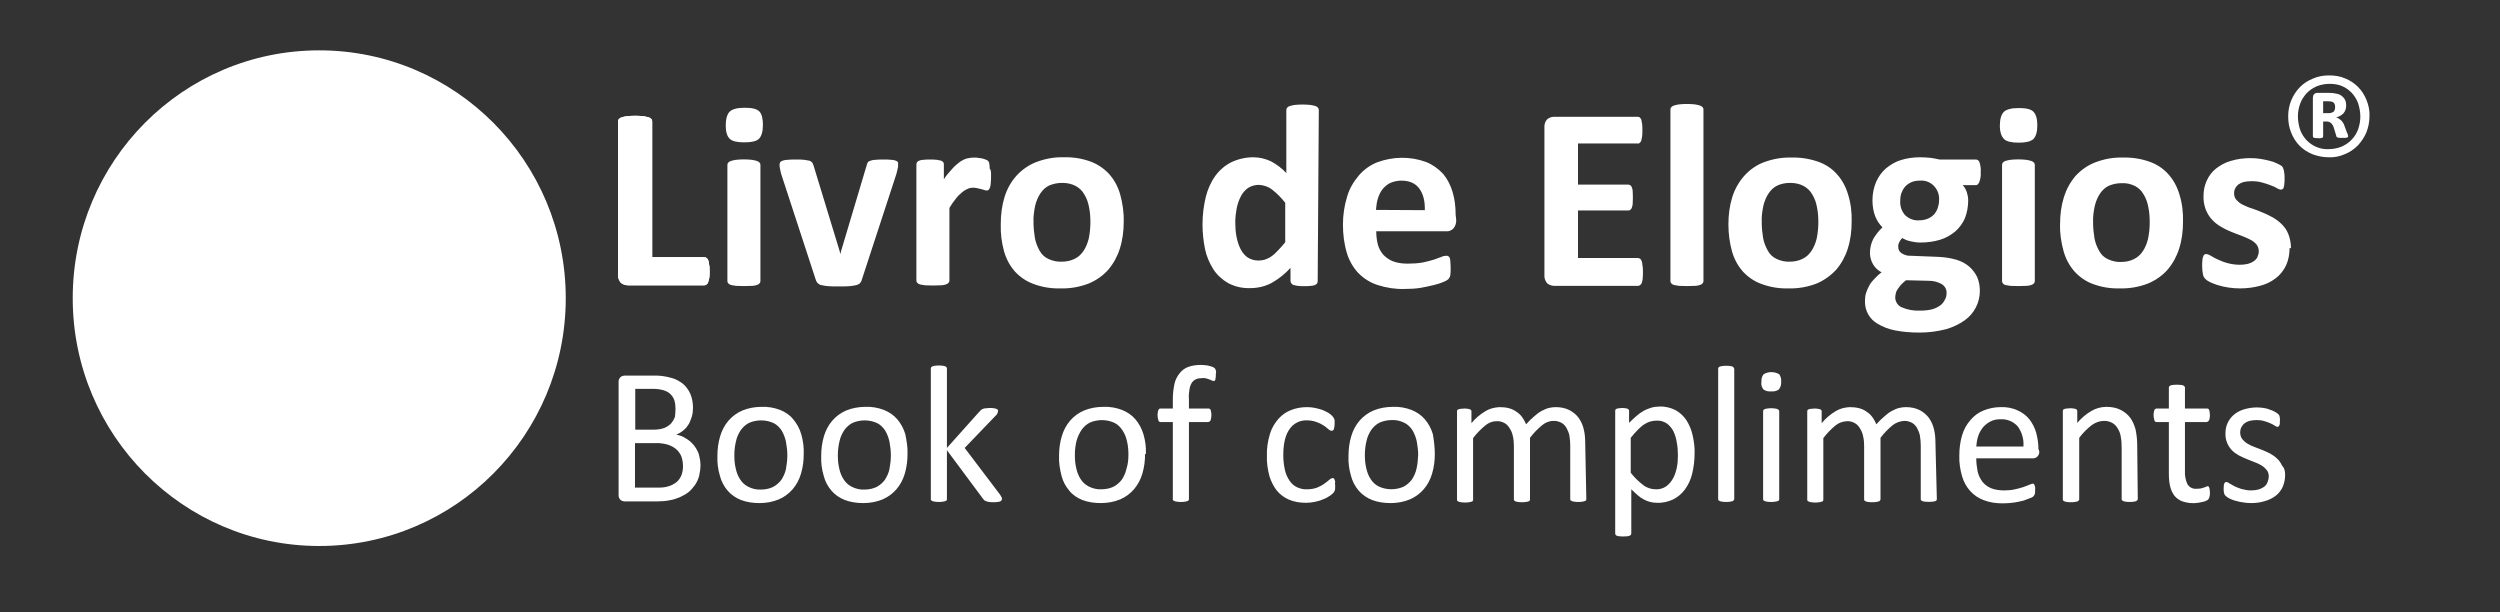 <svg width="147" height="36" viewBox="0 0 147 36" fill="none" xmlns="http://www.w3.org/2000/svg">
<rect x="0" y="0" width="147" height="36" fill="#333333" stroke="none"/>
<path fill-rule="evenodd" clip-rule="evenodd" d="M18.771 2.961C26.773 2.961 33.266 9.486 33.266 17.533C33.266 25.58 26.773 32.104 18.771 32.104C10.77 32.104 4.276 25.58 4.276 17.533C4.276 9.486 10.753 2.961 18.771 2.961Z" fill="white"/>
<path d="M41.188 27.347C41.188 27.562 41.156 27.778 41.107 27.993C41.058 28.175 40.976 28.357 40.862 28.522C40.748 28.671 40.633 28.82 40.487 28.936C40.34 29.052 40.16 29.151 39.981 29.233C39.785 29.316 39.589 29.382 39.377 29.415C39.132 29.465 38.887 29.482 38.643 29.482H36.733C36.652 29.482 36.554 29.448 36.489 29.399C36.407 29.316 36.358 29.2 36.374 29.084V22.483C36.358 22.368 36.407 22.252 36.489 22.169C36.554 22.119 36.652 22.086 36.733 22.086H38.398C38.757 22.07 39.116 22.119 39.475 22.219C39.736 22.285 39.964 22.417 40.177 22.583C40.356 22.748 40.503 22.947 40.601 23.178C40.699 23.427 40.748 23.691 40.748 23.972C40.748 24.138 40.731 24.32 40.682 24.485C40.633 24.634 40.584 24.783 40.503 24.932C40.421 25.064 40.323 25.197 40.193 25.296C40.062 25.412 39.916 25.494 39.769 25.561C39.964 25.594 40.16 25.66 40.323 25.776C40.503 25.875 40.65 26.007 40.78 26.156C40.911 26.322 41.025 26.504 41.09 26.702C41.139 26.884 41.188 27.116 41.188 27.347ZM39.72 24.039C39.72 23.873 39.703 23.708 39.654 23.542C39.605 23.393 39.524 23.278 39.426 23.178C39.312 23.062 39.165 22.996 39.018 22.947C38.806 22.881 38.577 22.864 38.349 22.864H37.353V25.263H38.463C38.675 25.263 38.871 25.23 39.067 25.164C39.214 25.097 39.344 25.015 39.459 24.899C39.556 24.783 39.638 24.651 39.687 24.502C39.703 24.353 39.72 24.188 39.72 24.039ZM40.16 27.414C40.16 27.215 40.128 27.017 40.062 26.834C39.997 26.669 39.883 26.52 39.752 26.404C39.605 26.289 39.426 26.189 39.246 26.14C39.002 26.073 38.741 26.04 38.496 26.057H37.337V28.671H38.741C38.936 28.671 39.132 28.654 39.328 28.588C39.491 28.539 39.638 28.456 39.769 28.357C39.899 28.257 39.997 28.108 40.062 27.959C40.128 27.794 40.16 27.612 40.16 27.414ZM47.259 26.702C47.259 27.099 47.21 27.48 47.096 27.86C46.998 28.191 46.834 28.506 46.606 28.77C46.377 29.035 46.1 29.233 45.79 29.366C45.431 29.515 45.039 29.581 44.664 29.581C44.289 29.581 43.913 29.531 43.571 29.399C43.277 29.283 43 29.101 42.788 28.853C42.575 28.605 42.412 28.307 42.331 27.976C42.216 27.596 42.167 27.198 42.184 26.802C42.184 26.404 42.233 26.024 42.347 25.643C42.445 25.312 42.608 24.998 42.837 24.733C43.065 24.469 43.342 24.27 43.652 24.138C44.011 23.989 44.403 23.923 44.778 23.923C45.154 23.906 45.529 23.972 45.872 24.105C46.165 24.221 46.443 24.403 46.639 24.651C46.851 24.899 47.014 25.197 47.112 25.528C47.226 25.925 47.275 26.305 47.259 26.702ZM46.296 26.768C46.296 26.504 46.263 26.239 46.214 25.974C46.165 25.743 46.084 25.528 45.97 25.329C45.855 25.147 45.692 24.982 45.496 24.882C45.039 24.667 44.501 24.667 44.044 24.866C43.848 24.965 43.685 25.114 43.554 25.296C43.424 25.494 43.326 25.709 43.277 25.941C43.212 26.206 43.179 26.487 43.179 26.752C43.179 27.017 43.196 27.281 43.261 27.546C43.31 27.778 43.391 27.993 43.522 28.191C43.636 28.373 43.799 28.522 43.995 28.621C44.224 28.737 44.485 28.803 44.746 28.787C44.99 28.787 45.235 28.737 45.447 28.638C45.643 28.539 45.806 28.39 45.937 28.224C46.068 28.026 46.165 27.811 46.214 27.579C46.263 27.314 46.296 27.033 46.296 26.768ZM53.362 26.702C53.362 27.099 53.313 27.48 53.199 27.86C53.101 28.191 52.938 28.506 52.709 28.77C52.481 29.035 52.203 29.233 51.893 29.366C51.534 29.515 51.142 29.581 50.767 29.581C50.392 29.581 50.017 29.531 49.674 29.399C49.38 29.283 49.103 29.101 48.891 28.853C48.678 28.605 48.515 28.307 48.434 27.976C48.319 27.596 48.27 27.198 48.287 26.802C48.287 26.404 48.336 26.024 48.45 25.643C48.548 25.312 48.711 24.998 48.94 24.733C49.168 24.469 49.445 24.27 49.755 24.138C50.114 23.989 50.506 23.923 50.881 23.923C51.257 23.906 51.632 23.972 51.975 24.105C52.268 24.221 52.546 24.403 52.758 24.651C52.97 24.899 53.133 25.197 53.231 25.528C53.313 25.925 53.378 26.305 53.362 26.702ZM52.383 26.768C52.383 26.504 52.35 26.239 52.301 25.974C52.252 25.743 52.17 25.528 52.056 25.329C51.942 25.147 51.779 24.982 51.583 24.882C51.126 24.667 50.588 24.667 50.131 24.866C49.935 24.965 49.772 25.114 49.641 25.296C49.511 25.494 49.413 25.709 49.364 25.941C49.298 26.206 49.266 26.487 49.266 26.752C49.266 27.017 49.282 27.281 49.347 27.546C49.396 27.778 49.478 27.993 49.609 28.191C49.723 28.373 49.886 28.522 50.082 28.621C50.31 28.737 50.571 28.803 50.832 28.787C51.077 28.787 51.322 28.737 51.534 28.638C51.73 28.539 51.893 28.39 52.024 28.224C52.154 28.026 52.252 27.811 52.301 27.579C52.35 27.314 52.383 27.033 52.383 26.768ZM58.91 29.333C58.91 29.366 58.91 29.382 58.894 29.415C58.877 29.448 58.845 29.465 58.812 29.482C58.763 29.498 58.714 29.515 58.665 29.515C58.584 29.531 58.502 29.531 58.42 29.531C58.322 29.531 58.241 29.531 58.176 29.515C58.127 29.515 58.061 29.498 58.013 29.482C57.98 29.465 57.931 29.448 57.898 29.432C57.866 29.399 57.849 29.382 57.817 29.349L55.679 26.471V29.333C55.679 29.366 55.679 29.382 55.663 29.415C55.646 29.432 55.614 29.465 55.581 29.465C55.532 29.482 55.483 29.498 55.434 29.498C55.353 29.515 55.287 29.515 55.206 29.515C55.124 29.515 55.059 29.515 54.977 29.498C54.928 29.498 54.879 29.482 54.83 29.465C54.798 29.448 54.782 29.432 54.749 29.415C54.733 29.399 54.733 29.366 54.733 29.333V21.689C54.733 21.656 54.733 21.64 54.749 21.607C54.765 21.573 54.798 21.557 54.83 21.54C54.879 21.524 54.928 21.507 54.977 21.507C55.059 21.491 55.124 21.491 55.206 21.491C55.287 21.491 55.353 21.491 55.434 21.507C55.483 21.507 55.532 21.524 55.581 21.54C55.614 21.557 55.63 21.573 55.663 21.607C55.679 21.623 55.679 21.656 55.679 21.689V26.338L57.588 24.204C57.621 24.171 57.654 24.138 57.686 24.105C57.719 24.072 57.768 24.055 57.8 24.039C57.849 24.022 57.915 24.006 57.964 24.006C58.029 24.006 58.11 23.989 58.192 23.989C58.274 23.989 58.371 23.989 58.437 24.006C58.486 24.006 58.535 24.022 58.584 24.039C58.616 24.055 58.649 24.072 58.665 24.088C58.681 24.105 58.698 24.138 58.681 24.171C58.681 24.221 58.665 24.27 58.649 24.303C58.616 24.369 58.584 24.419 58.518 24.469L56.723 26.338L58.779 29.052C58.812 29.101 58.861 29.167 58.877 29.217C58.91 29.25 58.926 29.3 58.91 29.333ZM67.33 26.702C67.33 27.099 67.281 27.48 67.167 27.86C67.069 28.191 66.906 28.506 66.677 28.77C66.449 29.035 66.172 29.233 65.862 29.366C65.503 29.515 65.111 29.581 64.736 29.581C64.36 29.581 63.985 29.531 63.642 29.399C63.349 29.283 63.071 29.101 62.875 28.853C62.663 28.605 62.5 28.307 62.418 27.976C62.321 27.596 62.255 27.198 62.272 26.802C62.272 26.404 62.321 26.024 62.435 25.643C62.533 25.312 62.696 24.998 62.924 24.733C63.153 24.469 63.43 24.27 63.74 24.138C64.099 23.989 64.491 23.923 64.882 23.923C65.258 23.906 65.633 23.972 65.976 24.105C66.27 24.221 66.547 24.403 66.759 24.651C66.971 24.899 67.134 25.197 67.232 25.528C67.347 25.908 67.395 26.289 67.379 26.686L67.33 26.702ZM66.351 26.752C66.351 26.487 66.335 26.222 66.27 25.958C66.221 25.726 66.139 25.511 66.008 25.312C65.894 25.131 65.731 24.965 65.535 24.866C65.078 24.651 64.54 24.651 64.083 24.849C63.887 24.948 63.724 25.097 63.593 25.279C63.463 25.478 63.365 25.693 63.3 25.925C63.234 26.189 63.202 26.471 63.202 26.735C63.202 27 63.218 27.265 63.283 27.529C63.332 27.761 63.414 27.976 63.544 28.175C63.659 28.357 63.822 28.506 64.018 28.605C64.246 28.721 64.507 28.787 64.768 28.77C65.013 28.77 65.258 28.721 65.47 28.621C65.666 28.522 65.829 28.373 65.96 28.208C66.09 28.009 66.188 27.794 66.237 27.562C66.319 27.314 66.351 27.033 66.351 26.752ZM71.491 22.053C71.491 22.119 71.491 22.169 71.475 22.235C71.475 22.268 71.459 22.302 71.459 22.334C71.459 22.351 71.442 22.368 71.426 22.384C71.41 22.401 71.394 22.401 71.377 22.401C71.345 22.401 71.312 22.384 71.279 22.384C71.247 22.368 71.198 22.351 71.132 22.318C71.067 22.302 71.002 22.268 70.937 22.252C70.855 22.235 70.757 22.219 70.675 22.235C70.545 22.235 70.431 22.252 70.317 22.302C70.219 22.351 70.137 22.417 70.072 22.517C70.007 22.632 69.957 22.765 69.941 22.897C69.909 23.079 69.892 23.278 69.909 23.459V24.022H71.051C71.084 24.022 71.1 24.022 71.132 24.039C71.149 24.055 71.181 24.072 71.181 24.105C71.198 24.138 71.214 24.188 71.214 24.237C71.23 24.303 71.23 24.353 71.23 24.419C71.23 24.518 71.214 24.618 71.181 24.717C71.165 24.767 71.1 24.8 71.051 24.816H69.909V29.333C69.909 29.366 69.909 29.382 69.892 29.415C69.876 29.432 69.843 29.465 69.811 29.465C69.762 29.482 69.713 29.498 69.664 29.498C69.582 29.515 69.517 29.515 69.435 29.515C69.354 29.515 69.288 29.515 69.207 29.498C69.158 29.498 69.109 29.482 69.06 29.465C69.027 29.448 69.011 29.432 68.978 29.415C68.962 29.399 68.946 29.366 68.962 29.333V24.816H68.244C68.179 24.816 68.13 24.783 68.114 24.717C68.081 24.618 68.065 24.518 68.065 24.419C68.065 24.353 68.065 24.303 68.081 24.237C68.081 24.188 68.097 24.154 68.114 24.105C68.13 24.072 68.146 24.055 68.162 24.039C68.195 24.022 68.211 24.022 68.244 24.022H68.962V23.493C68.962 23.178 68.995 22.864 69.06 22.566C69.109 22.334 69.223 22.119 69.37 21.938C69.501 21.772 69.68 21.64 69.876 21.573C70.104 21.491 70.349 21.458 70.61 21.458C70.741 21.458 70.871 21.474 71.002 21.491C71.1 21.507 71.198 21.54 71.296 21.573C71.345 21.59 71.394 21.623 71.426 21.656C71.459 21.689 71.475 21.706 71.475 21.739C71.491 21.789 71.508 21.822 71.508 21.871C71.491 21.938 71.491 21.987 71.491 22.053ZM78.508 28.539C78.508 28.605 78.508 28.654 78.508 28.704C78.508 28.754 78.492 28.787 78.492 28.82C78.476 28.853 78.476 28.869 78.459 28.903C78.427 28.952 78.41 28.985 78.361 29.018C78.296 29.084 78.215 29.151 78.117 29.2C78.002 29.283 77.872 29.333 77.741 29.382C77.594 29.448 77.431 29.482 77.284 29.515C77.121 29.548 76.942 29.564 76.779 29.564C76.452 29.564 76.109 29.515 75.799 29.382C75.522 29.267 75.277 29.084 75.082 28.853C74.886 28.605 74.739 28.307 74.641 27.993C74.543 27.612 74.478 27.215 74.494 26.818C74.478 26.371 74.543 25.941 74.674 25.511C74.771 25.18 74.951 24.882 75.179 24.618C75.391 24.386 75.653 24.204 75.93 24.105C76.224 23.989 76.55 23.939 76.86 23.939C77.17 23.939 77.464 24.006 77.758 24.105C77.872 24.154 77.986 24.204 78.1 24.27C78.182 24.32 78.247 24.369 78.312 24.436C78.345 24.469 78.378 24.502 78.41 24.552C78.427 24.584 78.443 24.618 78.459 24.651C78.476 24.684 78.476 24.733 78.476 24.767C78.476 24.816 78.476 24.866 78.476 24.932C78.476 25.031 78.459 25.147 78.427 25.246C78.41 25.296 78.361 25.329 78.296 25.329C78.231 25.329 78.149 25.279 78.1 25.23C78.019 25.147 77.921 25.081 77.823 25.015C77.692 24.932 77.562 24.866 77.415 24.816C77.236 24.75 77.04 24.717 76.844 24.717C76.436 24.7 76.044 24.899 75.816 25.246C75.571 25.594 75.457 26.107 75.457 26.768C75.457 27.066 75.489 27.347 75.555 27.645C75.604 27.877 75.702 28.075 75.832 28.274C75.946 28.439 76.093 28.572 76.273 28.654C76.469 28.737 76.664 28.787 76.876 28.77C77.072 28.77 77.268 28.737 77.448 28.671C77.594 28.605 77.741 28.539 77.872 28.439C77.986 28.357 78.1 28.274 78.166 28.208C78.215 28.158 78.28 28.125 78.361 28.108C78.394 28.108 78.41 28.125 78.427 28.125C78.443 28.142 78.459 28.175 78.476 28.208C78.492 28.257 78.508 28.307 78.508 28.34C78.492 28.39 78.492 28.456 78.508 28.539ZM84.367 26.702C84.367 27.099 84.318 27.48 84.203 27.86C84.106 28.191 83.942 28.506 83.714 28.77C83.485 29.035 83.208 29.233 82.898 29.366C82.539 29.515 82.147 29.581 81.772 29.581C81.397 29.581 81.021 29.531 80.679 29.399C80.385 29.283 80.108 29.101 79.895 28.853C79.683 28.605 79.52 28.307 79.438 27.976C79.324 27.596 79.275 27.198 79.292 26.802C79.292 26.404 79.341 26.024 79.455 25.643C79.553 25.312 79.716 24.998 79.944 24.733C80.173 24.469 80.45 24.27 80.76 24.138C81.119 23.989 81.511 23.923 81.903 23.923C82.278 23.906 82.653 23.972 82.996 24.105C83.29 24.221 83.567 24.403 83.779 24.651C83.991 24.899 84.154 25.197 84.252 25.528C84.318 25.908 84.367 26.305 84.367 26.702ZM83.388 26.752C83.388 26.487 83.355 26.222 83.306 25.958C83.257 25.726 83.175 25.511 83.061 25.312C82.947 25.131 82.784 24.965 82.588 24.866C82.359 24.75 82.098 24.684 81.837 24.7C81.593 24.7 81.348 24.75 81.119 24.849C80.923 24.948 80.76 25.097 80.63 25.279C80.499 25.478 80.401 25.693 80.352 25.925C80.287 26.189 80.254 26.471 80.254 26.735C80.254 27 80.271 27.265 80.336 27.529C80.385 27.761 80.466 27.976 80.597 28.175C80.711 28.357 80.874 28.506 81.07 28.605C81.527 28.82 82.066 28.82 82.523 28.621C82.718 28.522 82.882 28.373 83.012 28.208C83.143 28.009 83.241 27.794 83.29 27.562C83.355 27.298 83.371 27.033 83.388 26.752ZM93.276 29.333C93.276 29.366 93.276 29.382 93.26 29.415C93.244 29.432 93.211 29.465 93.178 29.465C93.129 29.482 93.081 29.498 93.032 29.498C92.95 29.515 92.885 29.515 92.803 29.515C92.722 29.515 92.656 29.515 92.575 29.498C92.526 29.498 92.477 29.482 92.428 29.465C92.395 29.448 92.379 29.432 92.346 29.415C92.33 29.399 92.33 29.366 92.33 29.333V26.206C92.33 26.007 92.314 25.809 92.281 25.61C92.248 25.445 92.183 25.296 92.102 25.147C92.02 25.015 91.922 24.915 91.791 24.849C91.645 24.783 91.498 24.733 91.335 24.75C91.09 24.75 90.861 24.849 90.682 24.998C90.421 25.213 90.176 25.461 89.964 25.743V29.349C89.964 29.382 89.964 29.399 89.947 29.432C89.931 29.465 89.898 29.482 89.866 29.482C89.817 29.498 89.768 29.515 89.719 29.515C89.637 29.531 89.572 29.531 89.49 29.531C89.409 29.531 89.344 29.531 89.262 29.515C89.213 29.515 89.164 29.498 89.115 29.482C89.083 29.465 89.066 29.448 89.034 29.432C89.017 29.415 89.017 29.382 89.017 29.349V26.222C89.017 26.024 89.001 25.825 88.952 25.627C88.919 25.461 88.854 25.312 88.756 25.164C88.675 25.031 88.577 24.932 88.446 24.866C88.316 24.8 88.152 24.75 87.989 24.767C87.745 24.767 87.516 24.866 87.337 25.015C87.075 25.23 86.831 25.478 86.618 25.759V29.366C86.618 29.399 86.618 29.415 86.602 29.448C86.586 29.482 86.553 29.498 86.521 29.498C86.472 29.515 86.423 29.531 86.374 29.531C86.292 29.548 86.227 29.548 86.145 29.548C86.064 29.548 85.998 29.548 85.917 29.531C85.868 29.531 85.819 29.515 85.77 29.498C85.737 29.482 85.721 29.465 85.688 29.448C85.672 29.432 85.672 29.399 85.672 29.366V24.204C85.672 24.171 85.672 24.154 85.688 24.121C85.705 24.088 85.721 24.072 85.754 24.072C85.803 24.055 85.835 24.039 85.884 24.039C85.95 24.039 86.031 24.022 86.096 24.022C86.162 24.022 86.227 24.022 86.308 24.039C86.357 24.039 86.39 24.055 86.439 24.072C86.472 24.088 86.488 24.105 86.504 24.121C86.521 24.138 86.521 24.171 86.521 24.204V24.882C86.749 24.601 87.043 24.353 87.353 24.171C87.598 24.022 87.875 23.956 88.169 23.939C88.365 23.939 88.56 23.956 88.74 24.006C88.903 24.055 89.05 24.121 89.18 24.221C89.311 24.303 89.425 24.419 89.507 24.535C89.605 24.667 89.67 24.8 89.735 24.948C89.882 24.783 90.045 24.618 90.225 24.469C90.355 24.353 90.502 24.237 90.665 24.154C90.796 24.088 90.927 24.022 91.073 23.989C91.204 23.956 91.335 23.939 91.481 23.939C91.759 23.939 92.036 23.989 92.297 24.121C92.509 24.237 92.689 24.386 92.836 24.584C92.983 24.8 93.081 25.031 93.129 25.263C93.195 25.528 93.211 25.809 93.211 26.09L93.276 29.333ZM99.641 26.669C99.641 27.083 99.592 27.48 99.494 27.877C99.412 28.208 99.265 28.522 99.069 28.787C98.89 29.035 98.645 29.233 98.384 29.366C98.09 29.498 97.764 29.581 97.438 29.564C97.291 29.564 97.16 29.548 97.03 29.515C96.899 29.482 96.769 29.432 96.654 29.366C96.524 29.3 96.409 29.217 96.295 29.118C96.165 29.002 96.034 28.886 95.92 28.77V31.351C95.92 31.384 95.92 31.401 95.904 31.434C95.887 31.467 95.855 31.483 95.822 31.5C95.773 31.517 95.724 31.533 95.675 31.533C95.528 31.55 95.365 31.55 95.218 31.533C95.169 31.533 95.12 31.517 95.071 31.5C95.006 31.483 94.974 31.417 94.974 31.368V24.171C94.974 24.138 94.974 24.105 94.99 24.088C95.006 24.072 95.022 24.039 95.055 24.039C95.104 24.022 95.137 24.006 95.186 24.006C95.251 24.006 95.316 23.989 95.381 23.989C95.447 23.989 95.512 23.989 95.577 24.006C95.626 24.006 95.659 24.022 95.708 24.039C95.74 24.055 95.757 24.072 95.773 24.088C95.789 24.121 95.789 24.138 95.789 24.171V24.866C95.936 24.717 96.083 24.584 96.23 24.452C96.361 24.336 96.507 24.237 96.654 24.154C96.801 24.072 96.948 24.022 97.095 23.972C97.258 23.923 97.421 23.906 97.584 23.906C97.911 23.89 98.237 23.972 98.531 24.121C98.792 24.27 99.004 24.469 99.167 24.717C99.331 24.982 99.461 25.279 99.526 25.594C99.608 25.958 99.657 26.322 99.641 26.669ZM98.661 26.785C98.661 26.52 98.645 26.272 98.596 26.024C98.564 25.792 98.498 25.577 98.4 25.362C98.302 25.18 98.172 25.015 98.009 24.899C97.829 24.783 97.617 24.717 97.405 24.733C97.291 24.733 97.16 24.75 97.046 24.783C96.915 24.816 96.801 24.882 96.687 24.948C96.556 25.031 96.426 25.147 96.312 25.263C96.165 25.412 96.018 25.577 95.887 25.743V27.794C96.099 28.075 96.344 28.307 96.622 28.522C96.834 28.688 97.095 28.77 97.356 28.77C97.568 28.787 97.78 28.721 97.96 28.605C98.123 28.489 98.27 28.323 98.368 28.142C98.482 27.943 98.547 27.728 98.596 27.496C98.645 27.265 98.661 27.033 98.661 26.785ZM101.974 29.333C101.974 29.366 101.974 29.382 101.941 29.415C101.925 29.432 101.892 29.465 101.876 29.465C101.827 29.482 101.778 29.498 101.729 29.498C101.648 29.515 101.582 29.515 101.501 29.515C101.419 29.515 101.354 29.515 101.272 29.498C101.223 29.498 101.174 29.482 101.125 29.465C101.093 29.448 101.077 29.432 101.044 29.415C101.028 29.399 101.028 29.366 101.028 29.333V21.689C101.028 21.623 101.06 21.573 101.125 21.557C101.174 21.54 101.223 21.524 101.272 21.524C101.354 21.507 101.419 21.507 101.501 21.507C101.582 21.507 101.648 21.507 101.729 21.524C101.778 21.524 101.827 21.54 101.876 21.557C101.909 21.573 101.925 21.59 101.941 21.623C101.958 21.64 101.974 21.673 101.974 21.706V29.333ZM104.618 29.333C104.618 29.366 104.618 29.382 104.601 29.415C104.585 29.448 104.552 29.465 104.52 29.465C104.471 29.482 104.422 29.498 104.373 29.498C104.291 29.515 104.226 29.515 104.144 29.515C104.063 29.515 103.998 29.515 103.916 29.498C103.867 29.498 103.818 29.482 103.769 29.465C103.736 29.448 103.72 29.432 103.687 29.415C103.671 29.399 103.671 29.366 103.671 29.333V24.188C103.671 24.154 103.671 24.138 103.687 24.121C103.704 24.088 103.736 24.072 103.769 24.055C103.818 24.039 103.867 24.022 103.916 24.022C103.998 24.006 104.063 24.006 104.144 24.006C104.226 24.006 104.291 24.006 104.373 24.022C104.422 24.022 104.471 24.039 104.52 24.055C104.552 24.072 104.569 24.088 104.601 24.121C104.618 24.138 104.618 24.171 104.618 24.188V29.333ZM104.732 22.434C104.748 22.599 104.699 22.765 104.601 22.897C104.471 22.996 104.308 23.029 104.144 23.013C103.981 23.029 103.818 22.996 103.687 22.897C103.59 22.765 103.541 22.616 103.573 22.45C103.557 22.285 103.606 22.119 103.704 22.004C103.981 21.838 104.324 21.838 104.618 22.004C104.699 22.119 104.748 22.285 104.732 22.434ZM113.886 29.333C113.886 29.366 113.886 29.382 113.87 29.415C113.854 29.432 113.821 29.465 113.789 29.465C113.74 29.482 113.691 29.498 113.642 29.498C113.495 29.515 113.332 29.515 113.185 29.498C113.136 29.498 113.087 29.482 113.038 29.465C113.005 29.448 112.989 29.432 112.956 29.415C112.94 29.399 112.94 29.366 112.94 29.333V26.206C112.94 26.007 112.924 25.809 112.891 25.61C112.858 25.445 112.793 25.296 112.711 25.147C112.63 25.015 112.532 24.915 112.401 24.849C112.255 24.783 112.108 24.733 111.945 24.75C111.716 24.767 111.488 24.849 111.292 24.998C111.031 25.213 110.786 25.461 110.574 25.743V29.349C110.574 29.382 110.574 29.399 110.541 29.432C110.525 29.465 110.492 29.482 110.46 29.482C110.411 29.498 110.362 29.515 110.313 29.515C110.231 29.531 110.166 29.531 110.084 29.531C110.003 29.531 109.937 29.531 109.856 29.515C109.807 29.515 109.758 29.498 109.709 29.482C109.676 29.465 109.66 29.448 109.627 29.432C109.611 29.415 109.611 29.382 109.611 29.349V26.222C109.611 26.024 109.595 25.825 109.546 25.627C109.513 25.461 109.448 25.312 109.35 25.164C109.268 25.031 109.17 24.932 109.04 24.866C108.909 24.8 108.746 24.75 108.583 24.767C108.338 24.783 108.11 24.866 107.93 25.015C107.669 25.23 107.424 25.478 107.212 25.759V29.366C107.212 29.399 107.212 29.415 107.196 29.448C107.18 29.482 107.147 29.498 107.114 29.498C107.065 29.515 107.016 29.531 106.967 29.531C106.886 29.548 106.821 29.548 106.739 29.548C106.657 29.548 106.592 29.548 106.511 29.531C106.462 29.531 106.413 29.515 106.364 29.498C106.331 29.482 106.315 29.465 106.282 29.448C106.266 29.432 106.266 29.399 106.266 29.366V24.204C106.266 24.171 106.266 24.154 106.282 24.121C106.298 24.088 106.315 24.072 106.347 24.072C106.396 24.055 106.429 24.039 106.478 24.039C106.543 24.039 106.625 24.022 106.69 24.022C106.755 24.022 106.821 24.022 106.902 24.039C106.951 24.039 106.984 24.055 107.033 24.072C107.065 24.088 107.082 24.105 107.098 24.121C107.114 24.138 107.114 24.171 107.114 24.204V24.882C107.343 24.601 107.636 24.353 107.947 24.171C108.191 24.022 108.469 23.956 108.762 23.939C108.958 23.939 109.138 23.956 109.334 24.006C109.497 24.055 109.644 24.121 109.774 24.221C109.905 24.303 110.019 24.419 110.101 24.535C110.198 24.667 110.264 24.8 110.329 24.948C110.476 24.783 110.639 24.618 110.819 24.469C110.949 24.353 111.096 24.237 111.259 24.154C111.39 24.088 111.52 24.022 111.667 23.989C111.798 23.956 111.928 23.939 112.075 23.939C112.352 23.939 112.63 23.989 112.891 24.121C113.103 24.237 113.283 24.386 113.429 24.584C113.576 24.8 113.674 25.031 113.723 25.263C113.788 25.528 113.805 25.809 113.805 26.09L113.886 29.333Z" fill="white"/>
<path d="M119.908 26.537C119.924 26.653 119.875 26.768 119.794 26.851C119.728 26.917 119.63 26.95 119.549 26.95H116.204C116.204 27.215 116.236 27.463 116.285 27.728C116.334 27.943 116.432 28.142 116.563 28.323C116.693 28.489 116.873 28.621 117.068 28.704C117.313 28.803 117.574 28.836 117.852 28.836C118.064 28.836 118.276 28.82 118.488 28.77C118.651 28.737 118.815 28.688 118.978 28.638C119.108 28.588 119.222 28.539 119.32 28.506C119.386 28.472 119.451 28.456 119.516 28.439C119.549 28.439 119.565 28.439 119.582 28.456C119.598 28.472 119.614 28.489 119.63 28.522C119.647 28.555 119.647 28.588 119.663 28.638C119.663 28.688 119.679 28.754 119.663 28.803C119.663 28.853 119.663 28.903 119.663 28.936C119.663 28.969 119.663 29.002 119.647 29.035C119.647 29.068 119.63 29.084 119.614 29.118C119.598 29.134 119.582 29.167 119.565 29.184C119.516 29.233 119.451 29.267 119.386 29.283C119.255 29.333 119.125 29.382 118.994 29.432C118.815 29.482 118.619 29.515 118.439 29.548C118.211 29.581 117.982 29.597 117.754 29.597C117.379 29.597 117.003 29.548 116.661 29.415C116.35 29.3 116.089 29.134 115.861 28.886C115.632 28.638 115.469 28.34 115.371 28.009C115.257 27.612 115.192 27.198 115.208 26.785C115.208 26.388 115.257 25.974 115.371 25.594C115.469 25.263 115.632 24.965 115.861 24.7C116.073 24.452 116.334 24.254 116.628 24.138C116.954 24.006 117.297 23.939 117.64 23.939C117.982 23.923 118.341 23.989 118.651 24.138C118.912 24.254 119.157 24.436 119.337 24.667C119.516 24.899 119.647 25.164 119.728 25.445C119.81 25.759 119.859 26.073 119.859 26.388L119.908 26.537ZM118.978 26.256C119.01 25.842 118.896 25.428 118.651 25.081C118.39 24.783 118.015 24.634 117.64 24.651C117.427 24.651 117.215 24.684 117.036 24.783C116.873 24.866 116.726 24.982 116.595 25.131C116.481 25.279 116.383 25.445 116.318 25.643C116.253 25.842 116.22 26.04 116.204 26.256H118.978ZM125.701 29.333C125.701 29.366 125.701 29.382 125.668 29.415C125.652 29.432 125.619 29.465 125.603 29.465C125.554 29.482 125.505 29.498 125.456 29.498C125.375 29.515 125.309 29.515 125.228 29.515C125.146 29.515 125.064 29.515 124.999 29.498C124.95 29.498 124.901 29.482 124.852 29.465C124.82 29.448 124.803 29.432 124.771 29.415C124.754 29.399 124.754 29.366 124.754 29.333V26.322C124.754 26.09 124.738 25.842 124.689 25.61C124.657 25.445 124.591 25.296 124.493 25.147C124.412 25.015 124.297 24.915 124.167 24.849C124.02 24.783 123.857 24.733 123.694 24.75C123.449 24.75 123.204 24.849 122.992 24.998C122.715 25.213 122.47 25.461 122.258 25.743V29.349C122.258 29.382 122.258 29.399 122.225 29.432C122.209 29.465 122.176 29.482 122.143 29.482C122.095 29.498 122.046 29.515 121.997 29.515C121.915 29.531 121.85 29.531 121.768 29.531C121.687 29.531 121.621 29.531 121.54 29.515C121.491 29.515 121.442 29.498 121.393 29.482C121.36 29.465 121.344 29.448 121.311 29.432C121.295 29.415 121.295 29.382 121.295 29.349V24.188C121.295 24.154 121.295 24.138 121.311 24.105C121.328 24.072 121.344 24.055 121.377 24.055C121.425 24.039 121.458 24.022 121.507 24.022C121.572 24.022 121.654 24.006 121.719 24.006C121.784 24.006 121.85 24.006 121.931 24.022C121.98 24.022 122.013 24.039 122.062 24.055C122.095 24.072 122.111 24.088 122.127 24.105C122.143 24.121 122.143 24.154 122.143 24.188V24.866C122.388 24.584 122.666 24.336 122.992 24.154C123.253 24.006 123.547 23.923 123.857 23.923C124.151 23.923 124.444 23.972 124.705 24.105C124.918 24.221 125.113 24.369 125.26 24.568C125.407 24.767 125.505 25.015 125.57 25.246C125.636 25.561 125.668 25.875 125.668 26.189L125.701 29.333ZM129.944 28.952C129.944 29.035 129.944 29.134 129.911 29.217C129.911 29.267 129.878 29.316 129.846 29.366C129.813 29.399 129.764 29.432 129.715 29.448C129.65 29.482 129.585 29.498 129.503 29.515C129.421 29.531 129.34 29.548 129.258 29.564C128.948 29.614 128.622 29.581 128.328 29.482C128.149 29.415 127.985 29.3 127.871 29.167C127.741 29.002 127.659 28.82 127.61 28.621C127.545 28.373 127.529 28.108 127.529 27.844V24.816H126.811C126.745 24.816 126.696 24.783 126.68 24.717C126.647 24.618 126.631 24.518 126.631 24.419C126.631 24.353 126.631 24.303 126.647 24.237C126.647 24.188 126.664 24.154 126.68 24.105C126.696 24.072 126.713 24.055 126.745 24.039C126.778 24.022 126.794 24.022 126.827 24.022H127.529V22.798C127.529 22.765 127.529 22.748 127.545 22.732C127.561 22.698 127.594 22.682 127.626 22.665C127.675 22.649 127.724 22.632 127.773 22.632C127.92 22.616 128.083 22.616 128.23 22.632C128.279 22.632 128.328 22.649 128.377 22.665C128.41 22.682 128.426 22.698 128.459 22.732C128.475 22.748 128.475 22.781 128.475 22.798V24.022H129.764C129.797 24.022 129.813 24.022 129.846 24.039C129.878 24.055 129.895 24.072 129.895 24.105C129.911 24.138 129.927 24.188 129.927 24.237C129.927 24.303 129.944 24.353 129.944 24.419C129.944 24.518 129.927 24.618 129.895 24.717C129.862 24.767 129.813 24.8 129.764 24.816H128.475V27.678C128.459 27.959 128.508 28.224 128.622 28.472C128.736 28.654 128.948 28.77 129.177 28.737C129.258 28.737 129.324 28.737 129.405 28.721C129.47 28.704 129.519 28.688 129.585 28.671L129.715 28.621C129.748 28.605 129.78 28.588 129.813 28.588C129.829 28.588 129.846 28.588 129.862 28.605C129.878 28.621 129.895 28.638 129.895 28.654C129.911 28.688 129.911 28.721 129.927 28.77C129.927 28.82 129.944 28.886 129.944 28.952ZM134.366 27.927C134.366 28.175 134.317 28.406 134.219 28.638C134.121 28.836 133.991 29.018 133.811 29.151C133.615 29.3 133.403 29.399 133.175 29.465C132.914 29.548 132.636 29.581 132.359 29.581C132.179 29.581 132.016 29.564 131.837 29.531C131.69 29.515 131.543 29.465 131.396 29.432C131.282 29.399 131.168 29.349 131.07 29.3C131.004 29.267 130.939 29.217 130.874 29.167C130.825 29.118 130.792 29.068 130.776 29.002C130.743 28.853 130.743 28.688 130.76 28.539C130.76 28.506 130.776 28.456 130.792 28.423C130.809 28.373 130.857 28.34 130.906 28.34C130.972 28.357 131.037 28.373 131.086 28.423C131.168 28.472 131.265 28.522 131.38 28.588C131.51 28.654 131.657 28.704 131.804 28.754C131.983 28.803 132.179 28.836 132.359 28.836C132.506 28.836 132.652 28.82 132.783 28.787C132.897 28.754 133.011 28.704 133.109 28.638C133.207 28.572 133.273 28.489 133.322 28.373C133.37 28.257 133.403 28.125 133.403 28.009C133.403 27.877 133.37 27.744 133.289 27.645C133.207 27.546 133.109 27.447 132.995 27.381C132.865 27.298 132.734 27.232 132.587 27.182L132.13 27C131.967 26.934 131.82 26.868 131.657 26.785C131.51 26.702 131.363 26.603 131.249 26.487C130.988 26.222 130.841 25.858 130.857 25.478C130.857 25.279 130.89 25.081 130.972 24.899C131.053 24.717 131.168 24.552 131.314 24.419C131.478 24.27 131.69 24.154 131.886 24.088C132.147 24.006 132.424 23.956 132.701 23.956C132.832 23.956 132.979 23.972 133.109 23.989C133.24 24.006 133.354 24.039 133.468 24.088C133.566 24.121 133.664 24.154 133.746 24.204C133.811 24.237 133.86 24.27 133.925 24.32C133.958 24.336 133.974 24.369 134.007 24.403C134.023 24.419 134.023 24.452 134.04 24.485C134.04 24.518 134.056 24.552 134.056 24.584C134.056 24.634 134.072 24.684 134.056 24.733C134.056 24.783 134.056 24.849 134.056 24.899C134.056 24.932 134.04 24.982 134.023 25.015C134.007 25.048 133.991 25.064 133.974 25.081C133.958 25.097 133.942 25.097 133.909 25.097C133.86 25.097 133.811 25.064 133.762 25.031C133.681 24.982 133.599 24.932 133.517 24.899C133.403 24.849 133.289 24.8 133.158 24.767C133.011 24.717 132.848 24.7 132.685 24.7C132.538 24.7 132.408 24.717 132.261 24.75C132.147 24.783 132.049 24.833 131.967 24.899C131.886 24.965 131.837 25.048 131.788 25.131C131.739 25.23 131.722 25.329 131.722 25.428C131.722 25.561 131.755 25.693 131.837 25.809C131.918 25.908 132.016 26.007 132.13 26.073C132.261 26.156 132.391 26.222 132.538 26.272L133.011 26.454C133.175 26.52 133.322 26.586 133.485 26.669C133.632 26.752 133.778 26.851 133.893 26.967C134.023 27.083 134.121 27.232 134.186 27.381C134.333 27.529 134.366 27.728 134.366 27.927Z" fill="white"/>
<path d="M41.727 15.932C41.727 16.064 41.727 16.197 41.711 16.312C41.694 16.395 41.678 16.494 41.645 16.577C41.629 16.643 41.596 16.693 41.547 16.726C41.515 16.759 41.466 16.776 41.417 16.776H36.929C36.782 16.776 36.619 16.726 36.505 16.627C36.391 16.494 36.325 16.312 36.342 16.147V7.13C36.342 7.081 36.358 7.031 36.391 6.998C36.44 6.949 36.489 6.915 36.554 6.899C36.652 6.866 36.75 6.849 36.864 6.833C37.19 6.8 37.517 6.8 37.827 6.833C37.925 6.849 38.023 6.866 38.137 6.899C38.202 6.915 38.251 6.949 38.3 6.998C38.333 7.031 38.349 7.081 38.349 7.13V15.121H41.417C41.466 15.121 41.515 15.138 41.547 15.171C41.596 15.204 41.629 15.254 41.645 15.303C41.678 15.386 41.694 15.469 41.694 15.552C41.727 15.684 41.727 15.816 41.727 15.932ZM44.713 16.528C44.713 16.577 44.697 16.627 44.664 16.66C44.615 16.709 44.566 16.743 44.501 16.759C44.403 16.792 44.305 16.809 44.207 16.809C43.897 16.825 43.587 16.825 43.277 16.809C43.179 16.792 43.081 16.776 42.983 16.759C42.918 16.743 42.869 16.709 42.82 16.66C42.788 16.627 42.771 16.577 42.771 16.528V9.695C42.771 9.645 42.788 9.596 42.82 9.562C42.869 9.513 42.918 9.48 42.983 9.463C43.081 9.43 43.179 9.414 43.277 9.397C43.587 9.364 43.897 9.364 44.207 9.397C44.305 9.414 44.403 9.43 44.501 9.463C44.566 9.48 44.615 9.513 44.664 9.562C44.697 9.596 44.713 9.645 44.713 9.695V16.528ZM44.86 7.346C44.86 7.726 44.778 8.007 44.632 8.156C44.485 8.305 44.191 8.371 43.767 8.371C43.342 8.371 43.049 8.305 42.902 8.156C42.755 8.007 42.673 7.759 42.673 7.379C42.673 6.998 42.755 6.717 42.902 6.568C43.049 6.419 43.342 6.336 43.783 6.336C44.224 6.336 44.501 6.403 44.648 6.551C44.795 6.7 44.86 6.982 44.86 7.346ZM52.807 9.662C52.807 9.695 52.807 9.711 52.807 9.761C52.807 9.811 52.807 9.827 52.791 9.877C52.774 9.926 52.774 9.976 52.758 10.026C52.742 10.075 52.725 10.142 52.709 10.224L50.686 16.412C50.669 16.494 50.637 16.561 50.588 16.627C50.539 16.693 50.457 16.726 50.376 16.759C50.245 16.792 50.114 16.809 49.968 16.825C49.804 16.842 49.576 16.842 49.315 16.842C49.054 16.842 48.825 16.842 48.662 16.825C48.532 16.809 48.401 16.792 48.27 16.759C48.189 16.743 48.124 16.693 48.058 16.627C48.009 16.561 47.977 16.494 47.96 16.428L45.937 10.241C45.904 10.142 45.888 10.042 45.872 9.96C45.855 9.893 45.855 9.844 45.839 9.778C45.839 9.744 45.839 9.711 45.839 9.678C45.839 9.629 45.855 9.579 45.872 9.546C45.904 9.496 45.97 9.463 46.019 9.447C46.116 9.414 46.214 9.397 46.312 9.397C46.443 9.38 46.59 9.38 46.785 9.38C46.998 9.38 47.161 9.38 47.291 9.397C47.389 9.414 47.487 9.43 47.585 9.447C47.65 9.463 47.699 9.496 47.748 9.546C47.781 9.596 47.814 9.645 47.83 9.711L49.364 14.741L49.413 14.939L49.462 14.741L50.963 9.711C50.979 9.645 50.996 9.596 51.028 9.546C51.061 9.496 51.126 9.463 51.191 9.447C51.289 9.414 51.387 9.397 51.469 9.397C51.632 9.38 51.779 9.38 51.942 9.38C52.122 9.38 52.285 9.38 52.399 9.397C52.497 9.397 52.578 9.414 52.676 9.447C52.725 9.463 52.774 9.496 52.807 9.546C52.807 9.579 52.807 9.629 52.807 9.662ZM58.274 10.307C58.274 10.489 58.274 10.638 58.257 10.754C58.257 10.853 58.241 10.936 58.208 11.035C58.192 11.085 58.159 11.134 58.127 11.167C58.094 11.2 58.045 11.2 57.996 11.2C57.947 11.2 57.898 11.184 57.866 11.167L57.686 11.118C57.621 11.101 57.556 11.085 57.474 11.068C57.392 11.052 57.311 11.035 57.229 11.035C57.115 11.035 57.017 11.052 56.903 11.101C56.789 11.151 56.674 11.217 56.577 11.3C56.446 11.415 56.315 11.531 56.218 11.664C56.071 11.846 55.94 12.028 55.826 12.226V16.494C55.826 16.544 55.809 16.594 55.777 16.627C55.728 16.677 55.679 16.709 55.614 16.726C55.516 16.759 55.418 16.776 55.32 16.776C55.01 16.792 54.7 16.792 54.39 16.776C54.292 16.759 54.194 16.743 54.096 16.726C54.031 16.709 53.982 16.677 53.933 16.627C53.9 16.594 53.884 16.544 53.884 16.494V9.678C53.884 9.629 53.9 9.579 53.917 9.546C53.949 9.496 53.998 9.463 54.047 9.447C54.129 9.414 54.21 9.397 54.292 9.397C54.422 9.38 54.553 9.38 54.684 9.38C54.814 9.38 54.945 9.38 55.092 9.397C55.173 9.414 55.255 9.43 55.336 9.447C55.385 9.463 55.434 9.496 55.467 9.546C55.499 9.579 55.499 9.629 55.499 9.678V10.539C55.646 10.307 55.826 10.108 56.005 9.91C56.136 9.761 56.299 9.629 56.446 9.513C56.577 9.43 56.723 9.347 56.87 9.314C57.001 9.281 57.148 9.265 57.294 9.265C57.36 9.265 57.441 9.265 57.507 9.281C57.588 9.298 57.67 9.298 57.735 9.314C57.8 9.331 57.882 9.347 57.947 9.38C57.996 9.397 58.045 9.414 58.078 9.447C58.11 9.463 58.127 9.496 58.143 9.529C58.159 9.579 58.176 9.612 58.176 9.662C58.192 9.744 58.192 9.827 58.192 9.91C58.274 9.993 58.274 10.125 58.274 10.307ZM66.074 13.037C66.074 13.583 66.008 14.112 65.845 14.625C65.698 15.088 65.47 15.502 65.16 15.866C64.834 16.23 64.442 16.494 64.001 16.677C63.479 16.875 62.924 16.974 62.37 16.958C61.831 16.974 61.309 16.892 60.803 16.709C60.379 16.561 60.003 16.312 59.693 15.982C59.383 15.634 59.171 15.237 59.041 14.79C58.894 14.261 58.828 13.715 58.845 13.169C58.845 12.623 58.91 12.094 59.073 11.564C59.22 11.101 59.449 10.688 59.775 10.323C60.101 9.976 60.493 9.695 60.934 9.529C61.456 9.331 61.994 9.232 62.549 9.248C63.087 9.232 63.61 9.314 64.116 9.496C64.523 9.645 64.899 9.893 65.209 10.224C65.519 10.572 65.731 10.969 65.862 11.415C66.008 11.945 66.09 12.491 66.074 13.037ZM64.116 13.103C64.116 12.789 64.099 12.474 64.034 12.177C63.985 11.912 63.903 11.664 63.757 11.432C63.642 11.217 63.463 11.052 63.251 10.936C63.006 10.803 62.728 10.754 62.451 10.754C62.19 10.754 61.945 10.803 61.7 10.903C61.488 11.002 61.309 11.167 61.178 11.366C61.031 11.581 60.934 11.829 60.868 12.094C60.803 12.408 60.754 12.739 60.77 13.07C60.77 13.384 60.803 13.698 60.852 13.996C60.901 14.261 60.999 14.509 61.129 14.741C61.243 14.956 61.423 15.121 61.635 15.221C61.88 15.336 62.157 15.403 62.435 15.386C62.696 15.386 62.957 15.336 63.185 15.221C63.398 15.121 63.577 14.956 63.708 14.757C63.855 14.542 63.952 14.294 64.018 14.029C64.083 13.715 64.116 13.384 64.116 13.053V13.103ZM77.48 16.528C77.48 16.577 77.464 16.627 77.448 16.66C77.415 16.709 77.366 16.743 77.317 16.759C77.236 16.792 77.154 16.809 77.072 16.809C76.974 16.825 76.844 16.825 76.697 16.825C76.55 16.825 76.403 16.825 76.305 16.809C76.224 16.792 76.142 16.776 76.061 16.759C76.012 16.743 75.963 16.709 75.93 16.66C75.897 16.61 75.881 16.561 75.881 16.511V15.75C75.571 16.097 75.196 16.395 74.788 16.627C74.396 16.842 73.956 16.941 73.515 16.941C73.058 16.958 72.617 16.858 72.209 16.643C71.867 16.445 71.557 16.164 71.345 15.833C71.116 15.469 70.937 15.055 70.855 14.642C70.757 14.162 70.708 13.682 70.708 13.202C70.708 12.656 70.773 12.094 70.904 11.564C71.018 11.118 71.198 10.704 71.475 10.323C71.72 9.993 72.046 9.711 72.422 9.529C72.813 9.347 73.254 9.248 73.694 9.248C74.053 9.248 74.396 9.331 74.722 9.48C75.065 9.662 75.375 9.893 75.636 10.175V6.469C75.636 6.419 75.653 6.369 75.685 6.336C75.718 6.287 75.783 6.254 75.832 6.237C75.93 6.204 76.028 6.187 76.126 6.171C76.436 6.138 76.746 6.138 77.056 6.171C77.154 6.187 77.252 6.204 77.35 6.237C77.415 6.254 77.464 6.287 77.497 6.336C77.529 6.369 77.546 6.419 77.546 6.469L77.48 16.528ZM75.587 11.945C75.359 11.647 75.098 11.382 74.804 11.151C74.576 10.969 74.298 10.886 74.021 10.87C73.792 10.87 73.564 10.936 73.384 11.052C73.205 11.184 73.058 11.349 72.96 11.548C72.846 11.763 72.764 12.011 72.715 12.259C72.666 12.524 72.634 12.789 72.634 13.053C72.634 13.335 72.65 13.599 72.699 13.88C72.748 14.129 72.813 14.377 72.927 14.608C73.025 14.807 73.156 14.989 73.335 15.121C73.531 15.254 73.76 15.32 73.988 15.32C74.119 15.32 74.249 15.303 74.364 15.27C74.494 15.221 74.625 15.171 74.739 15.088C74.886 14.989 75.016 14.873 75.13 14.741C75.294 14.575 75.441 14.41 75.571 14.245V11.945H75.587ZM85.623 12.904C85.639 13.086 85.591 13.285 85.46 13.434C85.346 13.55 85.199 13.616 85.036 13.599H80.923C80.923 13.864 80.956 14.145 81.021 14.393C81.087 14.625 81.201 14.823 81.348 14.989C81.511 15.154 81.707 15.287 81.919 15.37C82.196 15.469 82.474 15.502 82.767 15.502C83.061 15.502 83.355 15.485 83.649 15.436C83.877 15.386 84.089 15.336 84.301 15.27C84.481 15.204 84.628 15.154 84.758 15.105C84.856 15.055 84.954 15.039 85.052 15.039C85.085 15.039 85.133 15.039 85.166 15.072C85.199 15.088 85.231 15.121 85.248 15.171C85.264 15.237 85.28 15.303 85.28 15.37C85.28 15.452 85.297 15.568 85.297 15.684C85.297 15.8 85.297 15.899 85.297 15.965C85.297 16.031 85.28 16.097 85.28 16.164C85.28 16.213 85.264 16.263 85.231 16.312C85.215 16.346 85.183 16.395 85.15 16.428C85.068 16.494 84.97 16.544 84.873 16.577C84.693 16.66 84.497 16.709 84.318 16.759C84.056 16.825 83.795 16.875 83.534 16.925C83.224 16.974 82.914 16.991 82.588 16.991C82.049 17.007 81.527 16.925 81.005 16.759C80.581 16.627 80.189 16.379 79.863 16.048C79.553 15.717 79.324 15.303 79.194 14.873C79.031 14.327 78.965 13.765 78.965 13.202C78.965 12.64 79.047 12.094 79.21 11.564C79.341 11.101 79.585 10.688 79.895 10.323C80.189 9.976 80.564 9.711 80.972 9.546C81.903 9.199 82.931 9.182 83.861 9.529C84.236 9.678 84.579 9.926 84.856 10.224C85.117 10.539 85.297 10.903 85.411 11.283C85.541 11.713 85.591 12.16 85.591 12.623L85.623 12.904ZM83.779 12.358C83.795 11.812 83.681 11.399 83.453 11.085C83.224 10.77 82.865 10.621 82.392 10.621C82.18 10.621 81.951 10.671 81.756 10.754C81.576 10.836 81.429 10.969 81.299 11.118C81.168 11.283 81.087 11.465 81.021 11.664C80.956 11.879 80.923 12.11 80.907 12.342L83.779 12.358ZM96.605 15.998C96.605 16.131 96.605 16.246 96.589 16.379C96.589 16.461 96.556 16.544 96.54 16.627C96.524 16.677 96.491 16.726 96.442 16.759C96.409 16.792 96.361 16.809 96.312 16.809H91.4C91.253 16.809 91.09 16.759 90.975 16.66C90.861 16.528 90.796 16.346 90.812 16.18V7.494C90.796 7.312 90.861 7.13 90.975 7.015C91.09 6.915 91.237 6.866 91.4 6.866H96.295C96.344 6.866 96.377 6.882 96.409 6.899C96.459 6.932 96.475 6.982 96.507 7.031C96.524 7.114 96.54 7.197 96.556 7.279C96.573 7.412 96.573 7.528 96.573 7.66C96.573 7.776 96.573 7.908 96.556 8.024C96.54 8.107 96.524 8.189 96.507 8.272C96.491 8.322 96.459 8.371 96.409 8.404C96.377 8.437 96.328 8.454 96.295 8.437H92.787V10.853H95.724C95.773 10.853 95.806 10.87 95.855 10.886C95.904 10.919 95.936 10.969 95.953 11.018C95.985 11.101 96.002 11.167 96.002 11.25C96.018 11.498 96.018 11.73 96.002 11.978C96.002 12.061 95.969 12.143 95.953 12.21C95.936 12.259 95.904 12.309 95.855 12.342C95.822 12.375 95.773 12.375 95.724 12.375H92.787V15.171H96.295C96.344 15.171 96.377 15.188 96.426 15.204C96.475 15.237 96.507 15.287 96.524 15.336C96.556 15.419 96.573 15.502 96.573 15.585C96.605 15.733 96.605 15.866 96.605 15.998ZM100.163 16.528C100.163 16.577 100.146 16.627 100.114 16.66C100.065 16.709 100.016 16.743 99.951 16.759C99.853 16.792 99.755 16.809 99.657 16.809C99.347 16.825 99.037 16.825 98.727 16.809C98.629 16.792 98.531 16.776 98.433 16.759C98.368 16.743 98.319 16.709 98.27 16.66C98.237 16.627 98.221 16.577 98.221 16.528V6.436C98.221 6.386 98.237 6.336 98.27 6.303C98.319 6.254 98.368 6.221 98.433 6.204C98.531 6.171 98.629 6.154 98.727 6.138C99.037 6.105 99.347 6.105 99.657 6.138C99.755 6.154 99.853 6.171 99.951 6.204C100.016 6.221 100.065 6.254 100.114 6.303C100.146 6.336 100.163 6.386 100.163 6.436V16.528ZM108.877 13.037C108.877 13.583 108.811 14.112 108.648 14.625C108.501 15.088 108.273 15.502 107.963 15.866C107.637 16.213 107.245 16.494 106.804 16.677C106.282 16.875 105.727 16.974 105.172 16.958C104.634 16.974 104.112 16.892 103.606 16.709C103.182 16.561 102.806 16.312 102.496 15.982C102.186 15.634 101.974 15.237 101.844 14.79C101.697 14.261 101.631 13.732 101.631 13.186C101.631 12.64 101.697 12.11 101.86 11.581C102.007 11.118 102.251 10.688 102.562 10.34C102.872 9.993 103.263 9.711 103.704 9.546C104.226 9.347 104.781 9.248 105.336 9.265C105.874 9.248 106.396 9.331 106.919 9.513C107.343 9.662 107.718 9.91 108.012 10.241C108.322 10.588 108.534 10.985 108.665 11.432C108.828 11.945 108.893 12.491 108.877 13.037ZM106.919 13.103C106.919 12.789 106.902 12.474 106.837 12.177C106.788 11.912 106.706 11.664 106.56 11.432C106.445 11.217 106.266 11.052 106.054 10.936C105.809 10.803 105.531 10.754 105.254 10.754C104.993 10.754 104.748 10.803 104.52 10.903C104.308 11.002 104.128 11.167 103.998 11.366C103.851 11.581 103.753 11.829 103.687 12.094C103.622 12.408 103.573 12.739 103.59 13.07C103.59 13.384 103.622 13.698 103.671 13.996C103.72 14.261 103.818 14.509 103.949 14.741C104.063 14.956 104.242 15.121 104.454 15.221C104.699 15.336 104.977 15.403 105.238 15.386C105.499 15.386 105.76 15.336 105.988 15.221C106.201 15.121 106.38 14.956 106.511 14.757C106.657 14.542 106.755 14.294 106.821 14.029C106.886 13.715 106.919 13.384 106.919 13.053V13.103ZM116.465 10.158C116.481 10.34 116.448 10.522 116.383 10.704C116.334 10.82 116.269 10.886 116.187 10.886H115.404C115.518 11.002 115.6 11.151 115.649 11.3C115.698 11.465 115.73 11.614 115.73 11.779C115.73 12.143 115.665 12.507 115.535 12.838C115.404 13.136 115.208 13.401 114.963 13.616C114.702 13.831 114.409 13.996 114.082 14.096C113.707 14.211 113.315 14.261 112.924 14.261C112.712 14.261 112.499 14.228 112.304 14.178C112.14 14.145 111.993 14.079 111.847 13.996C111.781 14.062 111.732 14.145 111.683 14.228C111.634 14.327 111.602 14.427 111.618 14.526C111.618 14.675 111.683 14.807 111.814 14.89C111.977 14.989 112.157 15.055 112.353 15.039L114.001 15.105C114.343 15.121 114.686 15.171 115.029 15.27C115.306 15.353 115.567 15.485 115.779 15.667C115.975 15.833 116.138 16.048 116.253 16.279C116.367 16.544 116.416 16.825 116.416 17.107C116.416 17.785 116.089 18.43 115.535 18.827C115.208 19.059 114.833 19.241 114.425 19.357C113.919 19.489 113.397 19.555 112.875 19.555C112.385 19.555 111.896 19.522 111.406 19.423C111.063 19.357 110.721 19.224 110.411 19.042C109.937 18.778 109.644 18.265 109.66 17.702C109.66 17.537 109.676 17.371 109.725 17.222C109.774 17.073 109.839 16.925 109.921 16.776C110.003 16.627 110.117 16.494 110.231 16.379C110.362 16.246 110.492 16.114 110.639 16.015C110.215 15.8 109.954 15.353 109.954 14.873C109.954 14.592 110.019 14.294 110.15 14.046C110.296 13.798 110.476 13.566 110.688 13.368C110.509 13.186 110.362 12.971 110.264 12.722C110.15 12.425 110.101 12.11 110.101 11.779C110.101 11.415 110.166 11.052 110.313 10.704C110.443 10.406 110.639 10.125 110.884 9.91C111.145 9.695 111.439 9.513 111.765 9.414C112.14 9.298 112.516 9.248 112.907 9.248C113.103 9.248 113.315 9.265 113.511 9.281C113.691 9.298 113.87 9.347 114.05 9.38H116.187C116.269 9.38 116.35 9.43 116.399 9.546C116.465 9.778 116.481 9.96 116.465 10.158ZM114.017 11.779C114.066 11.2 113.642 10.671 113.071 10.621C113.005 10.621 112.924 10.621 112.858 10.621C112.695 10.621 112.516 10.654 112.369 10.721C112.238 10.787 112.108 10.87 112.01 10.985C111.912 11.101 111.847 11.233 111.798 11.366C111.749 11.515 111.732 11.664 111.732 11.829C111.716 12.143 111.83 12.441 112.026 12.656C112.255 12.871 112.565 12.987 112.875 12.954C113.038 12.954 113.201 12.921 113.364 12.855C113.495 12.805 113.625 12.706 113.723 12.607C113.821 12.491 113.886 12.375 113.935 12.243C113.984 12.094 114.017 11.945 114.017 11.779ZM114.458 17.239C114.474 17.024 114.36 16.825 114.18 16.709C113.952 16.577 113.691 16.511 113.43 16.511L112.075 16.478C111.961 16.561 111.863 16.66 111.765 16.759C111.7 16.842 111.634 16.925 111.569 17.024C111.52 17.09 111.488 17.173 111.471 17.256C111.455 17.338 111.439 17.421 111.439 17.487C111.439 17.735 111.586 17.967 111.814 18.066C112.157 18.215 112.516 18.281 112.891 18.265C113.136 18.265 113.381 18.248 113.625 18.182C113.805 18.132 113.952 18.05 114.099 17.95C114.213 17.868 114.294 17.752 114.36 17.619C114.441 17.487 114.458 17.355 114.458 17.239ZM119.647 16.528C119.647 16.577 119.63 16.627 119.598 16.66C119.549 16.709 119.5 16.743 119.435 16.759C119.337 16.792 119.239 16.809 119.141 16.809C118.831 16.825 118.521 16.825 118.211 16.809C118.113 16.792 118.015 16.776 117.917 16.759C117.852 16.743 117.803 16.709 117.77 16.66C117.738 16.627 117.721 16.577 117.721 16.528V9.695C117.721 9.645 117.738 9.596 117.77 9.562C117.803 9.513 117.868 9.48 117.917 9.463C118.015 9.43 118.113 9.414 118.211 9.397C118.521 9.364 118.831 9.364 119.141 9.397C119.239 9.414 119.337 9.43 119.435 9.463C119.5 9.48 119.549 9.513 119.598 9.562C119.63 9.596 119.647 9.645 119.647 9.695V16.528ZM119.794 7.362C119.794 7.759 119.712 8.024 119.565 8.173C119.402 8.322 119.125 8.388 118.7 8.388C118.276 8.388 117.982 8.322 117.835 8.173C117.689 8.024 117.591 7.776 117.591 7.395C117.591 7.015 117.672 6.733 117.819 6.585C117.966 6.436 118.26 6.353 118.7 6.353C119.141 6.353 119.418 6.419 119.565 6.568C119.712 6.717 119.794 6.982 119.794 7.362ZM128.361 13.037C128.361 13.583 128.296 14.112 128.132 14.625C127.985 15.088 127.757 15.502 127.447 15.866C127.121 16.23 126.729 16.494 126.288 16.677C125.766 16.875 125.211 16.974 124.657 16.958C124.118 16.974 123.596 16.892 123.09 16.709C122.666 16.561 122.29 16.296 121.997 15.982C121.687 15.634 121.474 15.237 121.344 14.79C121.197 14.261 121.115 13.732 121.132 13.186C121.132 12.64 121.197 12.11 121.36 11.581C121.507 11.118 121.736 10.704 122.046 10.34C122.372 9.993 122.764 9.711 123.204 9.546C123.726 9.347 124.265 9.248 124.82 9.265C125.358 9.248 125.897 9.331 126.403 9.513C126.827 9.662 127.202 9.91 127.496 10.241C127.806 10.588 128.018 10.985 128.149 11.432C128.312 11.945 128.377 12.491 128.361 13.037ZM126.403 13.103C126.403 12.789 126.386 12.474 126.321 12.177C126.272 11.912 126.19 11.664 126.044 11.432C125.929 11.217 125.75 11.052 125.538 10.936C125.293 10.82 125.032 10.754 124.754 10.77C124.493 10.77 124.249 10.82 124.004 10.919C123.792 11.018 123.612 11.184 123.482 11.382C123.335 11.597 123.237 11.846 123.172 12.11C123.106 12.425 123.057 12.755 123.074 13.086C123.074 13.401 123.106 13.715 123.155 14.013C123.204 14.278 123.302 14.526 123.433 14.757C123.547 14.972 123.726 15.138 123.939 15.237C124.183 15.353 124.461 15.419 124.722 15.403C124.983 15.403 125.244 15.353 125.472 15.237C125.685 15.138 125.864 14.972 125.995 14.774C126.141 14.559 126.239 14.311 126.305 14.046C126.37 13.732 126.403 13.401 126.403 13.07V13.103ZM134.627 14.592C134.627 14.939 134.562 15.303 134.415 15.618C134.268 15.915 134.072 16.164 133.811 16.362C133.534 16.577 133.207 16.726 132.881 16.809C132.506 16.908 132.114 16.958 131.722 16.958C131.265 16.958 130.809 16.892 130.384 16.759C130.221 16.709 130.074 16.643 129.927 16.577C129.829 16.528 129.748 16.478 129.666 16.395C129.601 16.329 129.552 16.23 129.536 16.147C129.503 15.982 129.487 15.816 129.487 15.634C129.487 15.518 129.487 15.403 129.503 15.287C129.503 15.221 129.519 15.138 129.552 15.072C129.568 14.989 129.65 14.923 129.748 14.939C129.829 14.956 129.927 14.989 129.993 15.039C130.123 15.121 130.254 15.188 130.401 15.254C130.58 15.336 130.776 15.419 130.972 15.469C131.216 15.535 131.461 15.568 131.706 15.568C131.853 15.568 132.016 15.552 132.163 15.518C132.293 15.485 132.408 15.436 132.506 15.37C132.604 15.303 132.685 15.221 132.734 15.121C132.783 15.005 132.816 14.89 132.816 14.774C132.816 14.625 132.767 14.493 132.685 14.377C132.587 14.261 132.457 14.162 132.326 14.096C132.163 14.013 131.983 13.93 131.804 13.864C131.608 13.798 131.412 13.715 131.2 13.632C130.988 13.55 130.792 13.45 130.596 13.335C130.401 13.219 130.221 13.086 130.074 12.921C129.911 12.755 129.797 12.557 129.699 12.325C129.601 12.061 129.552 11.779 129.568 11.498C129.568 11.184 129.634 10.886 129.764 10.605C129.895 10.323 130.074 10.092 130.303 9.91C130.564 9.711 130.857 9.546 131.168 9.463C131.543 9.347 131.934 9.298 132.326 9.298C132.538 9.298 132.734 9.314 132.946 9.347C133.126 9.38 133.305 9.414 133.485 9.463C133.632 9.496 133.762 9.546 133.893 9.612C133.974 9.645 134.056 9.695 134.137 9.744C134.186 9.778 134.219 9.811 134.235 9.86C134.252 9.91 134.268 9.96 134.284 9.993C134.301 10.042 134.301 10.108 134.317 10.191C134.333 10.274 134.333 10.373 134.333 10.489C134.333 10.605 134.333 10.737 134.317 10.82C134.317 10.886 134.301 10.952 134.284 11.018C134.268 11.068 134.252 11.101 134.219 11.118C134.186 11.134 134.154 11.151 134.105 11.151C134.023 11.134 133.958 11.118 133.893 11.068C133.795 11.018 133.681 10.952 133.534 10.903C133.371 10.836 133.207 10.787 133.028 10.737C132.816 10.671 132.587 10.654 132.375 10.654C132.228 10.654 132.065 10.671 131.918 10.704C131.804 10.737 131.706 10.787 131.608 10.853C131.527 10.919 131.461 11.002 131.429 11.085C131.38 11.167 131.363 11.267 131.363 11.366C131.363 11.515 131.412 11.664 131.51 11.763C131.624 11.879 131.739 11.978 131.886 12.044C132.065 12.127 132.245 12.21 132.424 12.259C132.62 12.325 132.832 12.408 133.028 12.491C133.24 12.573 133.436 12.673 133.648 12.789C133.844 12.904 134.023 13.037 134.186 13.202C134.35 13.368 134.48 13.566 134.562 13.781C134.66 14.046 134.709 14.311 134.709 14.592H134.627Z" fill="white"/>
<path d="M41.727 15.932C41.727 16.064 41.727 16.197 41.711 16.312C41.694 16.395 41.678 16.494 41.645 16.577C41.629 16.643 41.596 16.693 41.547 16.726C41.515 16.759 41.466 16.776 41.417 16.776H36.929C36.782 16.776 36.619 16.726 36.505 16.627C36.391 16.494 36.325 16.312 36.342 16.147V7.131C36.342 7.081 36.358 7.031 36.391 6.998C36.44 6.949 36.489 6.915 36.554 6.899C36.652 6.866 36.75 6.849 36.864 6.833C37.19 6.8 37.517 6.8 37.827 6.833C37.925 6.849 38.023 6.866 38.137 6.899C38.202 6.915 38.251 6.949 38.3 6.998C38.333 7.031 38.349 7.081 38.349 7.131V15.121H41.417C41.466 15.121 41.515 15.138 41.547 15.171C41.596 15.204 41.629 15.254 41.645 15.303C41.678 15.386 41.694 15.469 41.694 15.552C41.727 15.684 41.727 15.816 41.727 15.932Z" fill="white"/>
<path fill-rule="evenodd" clip-rule="evenodd" d="M139.326 6.832C139.326 7.163 139.261 7.478 139.147 7.776C139.033 8.057 138.853 8.321 138.641 8.553C138.429 8.768 138.168 8.95 137.874 9.066C137.58 9.198 137.254 9.264 136.928 9.248C136.601 9.248 136.275 9.182 135.965 9.066C135.687 8.95 135.426 8.785 135.214 8.57C135.002 8.355 134.839 8.09 134.725 7.809C134.594 7.494 134.545 7.163 134.545 6.832C134.545 6.187 134.79 5.575 135.247 5.112C135.459 4.897 135.72 4.731 136.014 4.616C136.308 4.483 136.634 4.434 136.96 4.434C137.287 4.434 137.613 4.483 137.907 4.616C138.478 4.847 138.918 5.294 139.147 5.873C139.277 6.187 139.343 6.518 139.326 6.832ZM138.788 6.866C138.788 6.601 138.739 6.32 138.657 6.071C138.576 5.84 138.445 5.641 138.282 5.459C138.119 5.294 137.923 5.145 137.711 5.062C137.482 4.963 137.238 4.93 136.977 4.93C136.715 4.93 136.454 4.98 136.21 5.079C135.997 5.178 135.785 5.31 135.622 5.492C135.459 5.674 135.328 5.873 135.247 6.105C135.165 6.336 135.116 6.584 135.116 6.832C135.116 7.097 135.165 7.378 135.247 7.627C135.328 7.858 135.459 8.057 135.622 8.239C135.785 8.404 135.981 8.553 136.193 8.636C136.422 8.735 136.667 8.785 136.928 8.768C137.189 8.768 137.45 8.719 137.695 8.619C137.907 8.52 138.119 8.388 138.282 8.206C138.445 8.04 138.576 7.825 138.657 7.61C138.739 7.362 138.788 7.114 138.788 6.866ZM138.07 8.007C138.07 8.024 138.07 8.04 138.054 8.057C138.037 8.073 138.021 8.09 138.005 8.09C137.972 8.09 137.939 8.106 137.907 8.106C137.858 8.106 137.809 8.106 137.727 8.106C137.646 8.106 137.597 8.106 137.564 8.106C137.531 8.106 137.499 8.09 137.466 8.09C137.45 8.073 137.417 8.073 137.401 8.057C137.385 8.04 137.368 8.007 137.368 7.974L137.238 7.544C137.205 7.428 137.156 7.312 137.058 7.23C136.977 7.163 136.862 7.13 136.764 7.147H136.601V8.007C136.601 8.04 136.585 8.073 136.552 8.106C136.471 8.123 136.389 8.139 136.308 8.123C136.226 8.123 136.144 8.123 136.063 8.106C136.03 8.09 135.997 8.057 135.997 8.007V5.757C135.997 5.674 136.014 5.608 136.063 5.542C136.112 5.492 136.193 5.459 136.259 5.459H136.96C137.107 5.459 137.254 5.476 137.385 5.509C137.499 5.526 137.613 5.575 137.695 5.641C137.776 5.707 137.841 5.774 137.89 5.873C137.939 5.972 137.956 6.088 137.956 6.204C137.956 6.369 137.907 6.535 137.793 6.667C137.678 6.783 137.531 6.866 137.368 6.899C137.466 6.932 137.564 6.998 137.646 7.064C137.744 7.163 137.825 7.279 137.858 7.412L138.005 7.809C138.054 7.875 138.054 7.941 138.07 8.007ZM137.303 6.287C137.303 6.237 137.303 6.204 137.287 6.154C137.27 6.105 137.254 6.071 137.221 6.038C137.189 6.005 137.14 5.989 137.091 5.972C137.026 5.956 136.944 5.956 136.879 5.956H136.601V6.651H136.879C137.009 6.667 137.123 6.634 137.238 6.551C137.27 6.485 137.319 6.386 137.303 6.287Z" fill="white"/>
</svg>
